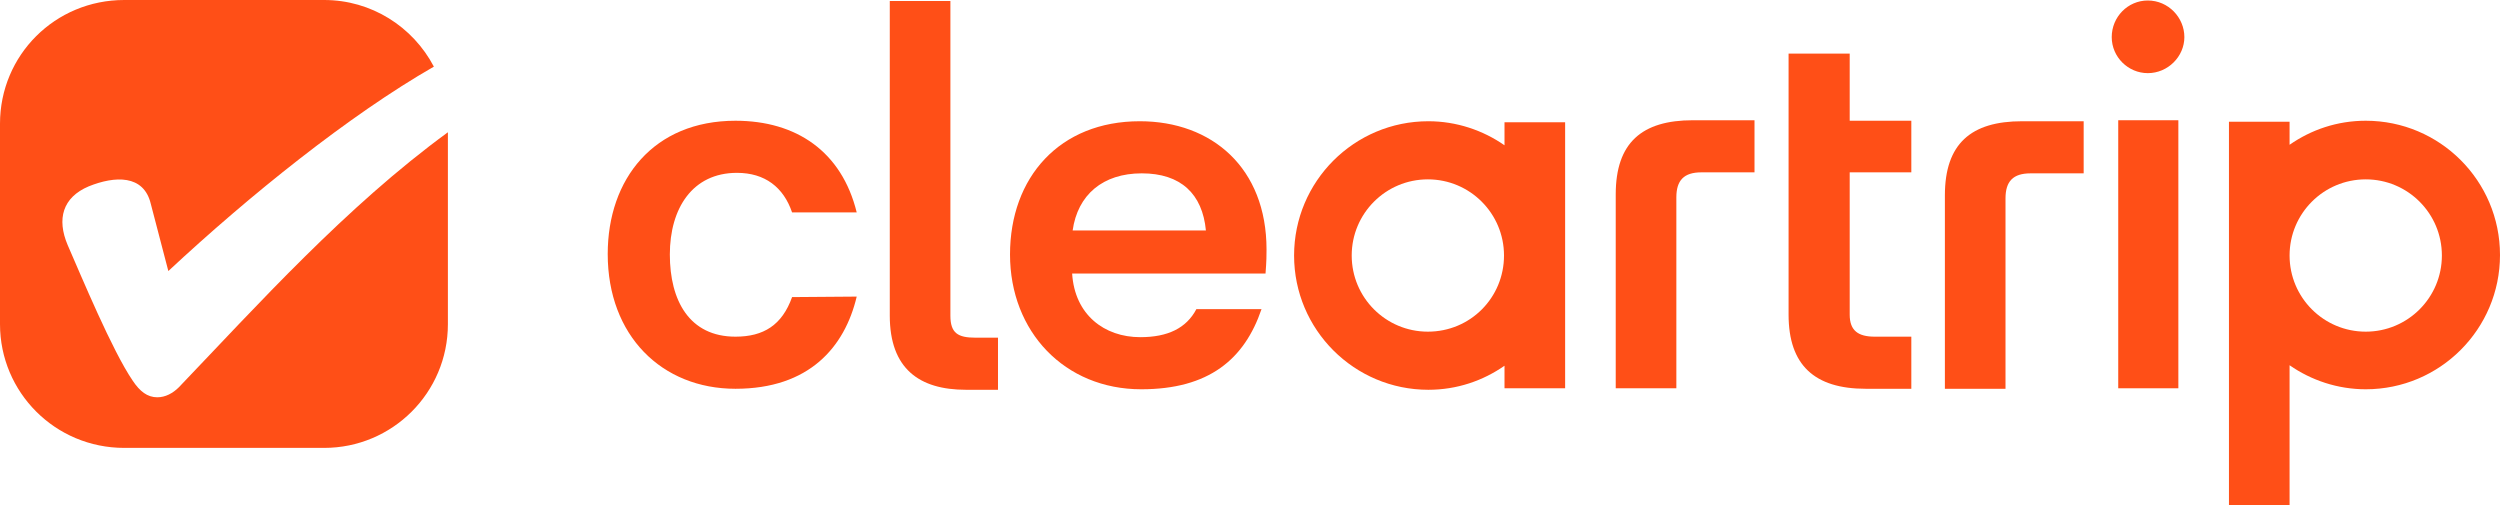 <?xml version="1.0" encoding="utf-8"?>
<!-- Generator: Adobe Illustrator 26.1.0, SVG Export Plug-In . SVG Version: 6.00 Build 0)  -->
<svg version="1.1" id="Layer_1" xmlns="http://www.w3.org/2000/svg" xmlns:xlink="http://www.w3.org/1999/xlink" x="0px" y="0px"
	 viewBox="0 0 499 100.8" style="enable-background:new 0 0 499 100.8;" xml:space="preserve">
<style type="text/css">
	.st0{fill:#FF4F17;}
</style>
<g>
	<path class="st0" d="M403.6,24.2c-10.2,0-15.4,4.5-15.4,14.8v38.6h12.1v-38c0-3.4,1.5-5,5-5h10.6V24.2H403.6L403.6,24.2z"/>
	<path class="st0" d="M428.7,0.1c-4,0-7.2,3.3-7.2,7.3s3.3,7.2,7.2,7.2c4,0,7.3-3.3,7.3-7.2S432.8,0.1,428.7,0.1z"/>
	<path class="st0" d="M434.8,24h-12v53.5h12V24z"/>
	<path class="st0" d="M194.7,67.4c-3.5,0-5-0.9-5-4.4V0.2h-12.1V63c0,10.6,5.9,14.8,15.2,14.8h6.4V67.4H194.7L194.7,67.4z"/>
	<path class="st0" d="M337.9,24c-10.2,0-15.4,4.5-15.4,14.8v38.7h12.1V39.4c0-3.4,1.5-5,5-5h10.6V24H337.9z"/>
	<path class="st0" d="M369.2,24.1V10.7H357v52.1c0,10.1,5.2,14.8,15.4,14.8h9.1V67.2h-7.3c-3.3,0-5-1.2-5-4.4V34.4h12.3V24.1H369.2
		L369.2,24.1z"/>
	<path class="st0" d="M444.9,24.4v76.4H457V72.9c4.3,3,9.6,4.8,15.2,4.8c14.8,0,26.8-12,26.8-26.8s-12-26.8-26.8-26.8
		c-5.7,0-10.9,1.8-15.2,4.8v-4.6H444.9L444.9,24.4z M457,51c0-8.4,6.8-15.2,15.2-15.2c8.4,0,15.2,6.8,15.2,15.2s-6.8,15.2-15.2,15.2
		C463.8,66.2,457,59.4,457,51L457,51z"/>
	<path class="st0" d="M252.8,49.8c0-16.3-10.9-25.6-25.3-25.6c-16,0-25.9,11.2-25.9,26.6s10.9,26.9,26.2,26.9c13.5,0,20.6-6,24-16
		h-13c-2,3.8-5.7,5.6-11.2,5.6c-7.2,0-13.1-4.5-13.6-12.7h38.6C252.8,52,252.8,50.9,252.8,49.8L252.8,49.8z M214.1,46
		c1-7.1,6-11.4,13.8-11.4c7.8,0,12.1,4.1,12.8,11.4H214.1z"/>
	<path class="st0" d="M158.1,59.3c-2,5.6-5.7,7.9-11.3,7.9c-9.2,0-13.1-7.2-13.1-16.4s4.5-16.3,13.4-16.3c5.6,0,9.3,2.9,11,7.9H171
		c-3-12.2-12.1-18.3-24.2-18.3c-16.3,0-25.5,11.6-25.5,26.6c0,16.3,10.8,26.9,25.5,26.9c14.7,0,21.8-8.3,24.2-18.4L158.1,59.3
		L158.1,59.3z"/>
	<path class="st0" d="M89.4,26.4C69,41.3,51.4,60.9,35.7,77.3c-1.2,1.2-2.7,2-4.3,2c-2,0-3.5-1.2-4.9-3.3c-4.1-6-10.2-20.7-13-27.1
		c-2.2-5.2-1-9.5,4.2-11.7c5.2-2.1,11-2.4,12.4,3.5c0,0,2.7,10.4,3.5,13.4C49.8,39,69.7,23,86.6,13.3C82.4,5.3,74.1,0,64.7,0H24.8
		C11,0,0,11,0,24.7v40c0,13.6,11,24.7,24.8,24.7h39.9c13.6,0,24.7-11,24.7-24.7V26.4L89.4,26.4z"/>
	<path class="st0" d="M300.3,24.4V29c-4.3-3-9.6-4.8-15.2-4.8c-14.8,0-26.8,12-26.8,26.8s12,26.8,26.8,26.8c5.7,0,10.9-1.8,15.2-4.8
		v4.5h12.1V24.4H300.3z M285,66.2c-8.4,0-15.2-6.8-15.2-15.2s6.8-15.2,15.2-15.2c8.4,0,15.2,6.8,15.2,15.2S293.5,66.2,285,66.2z"/>
</g>
</svg>
